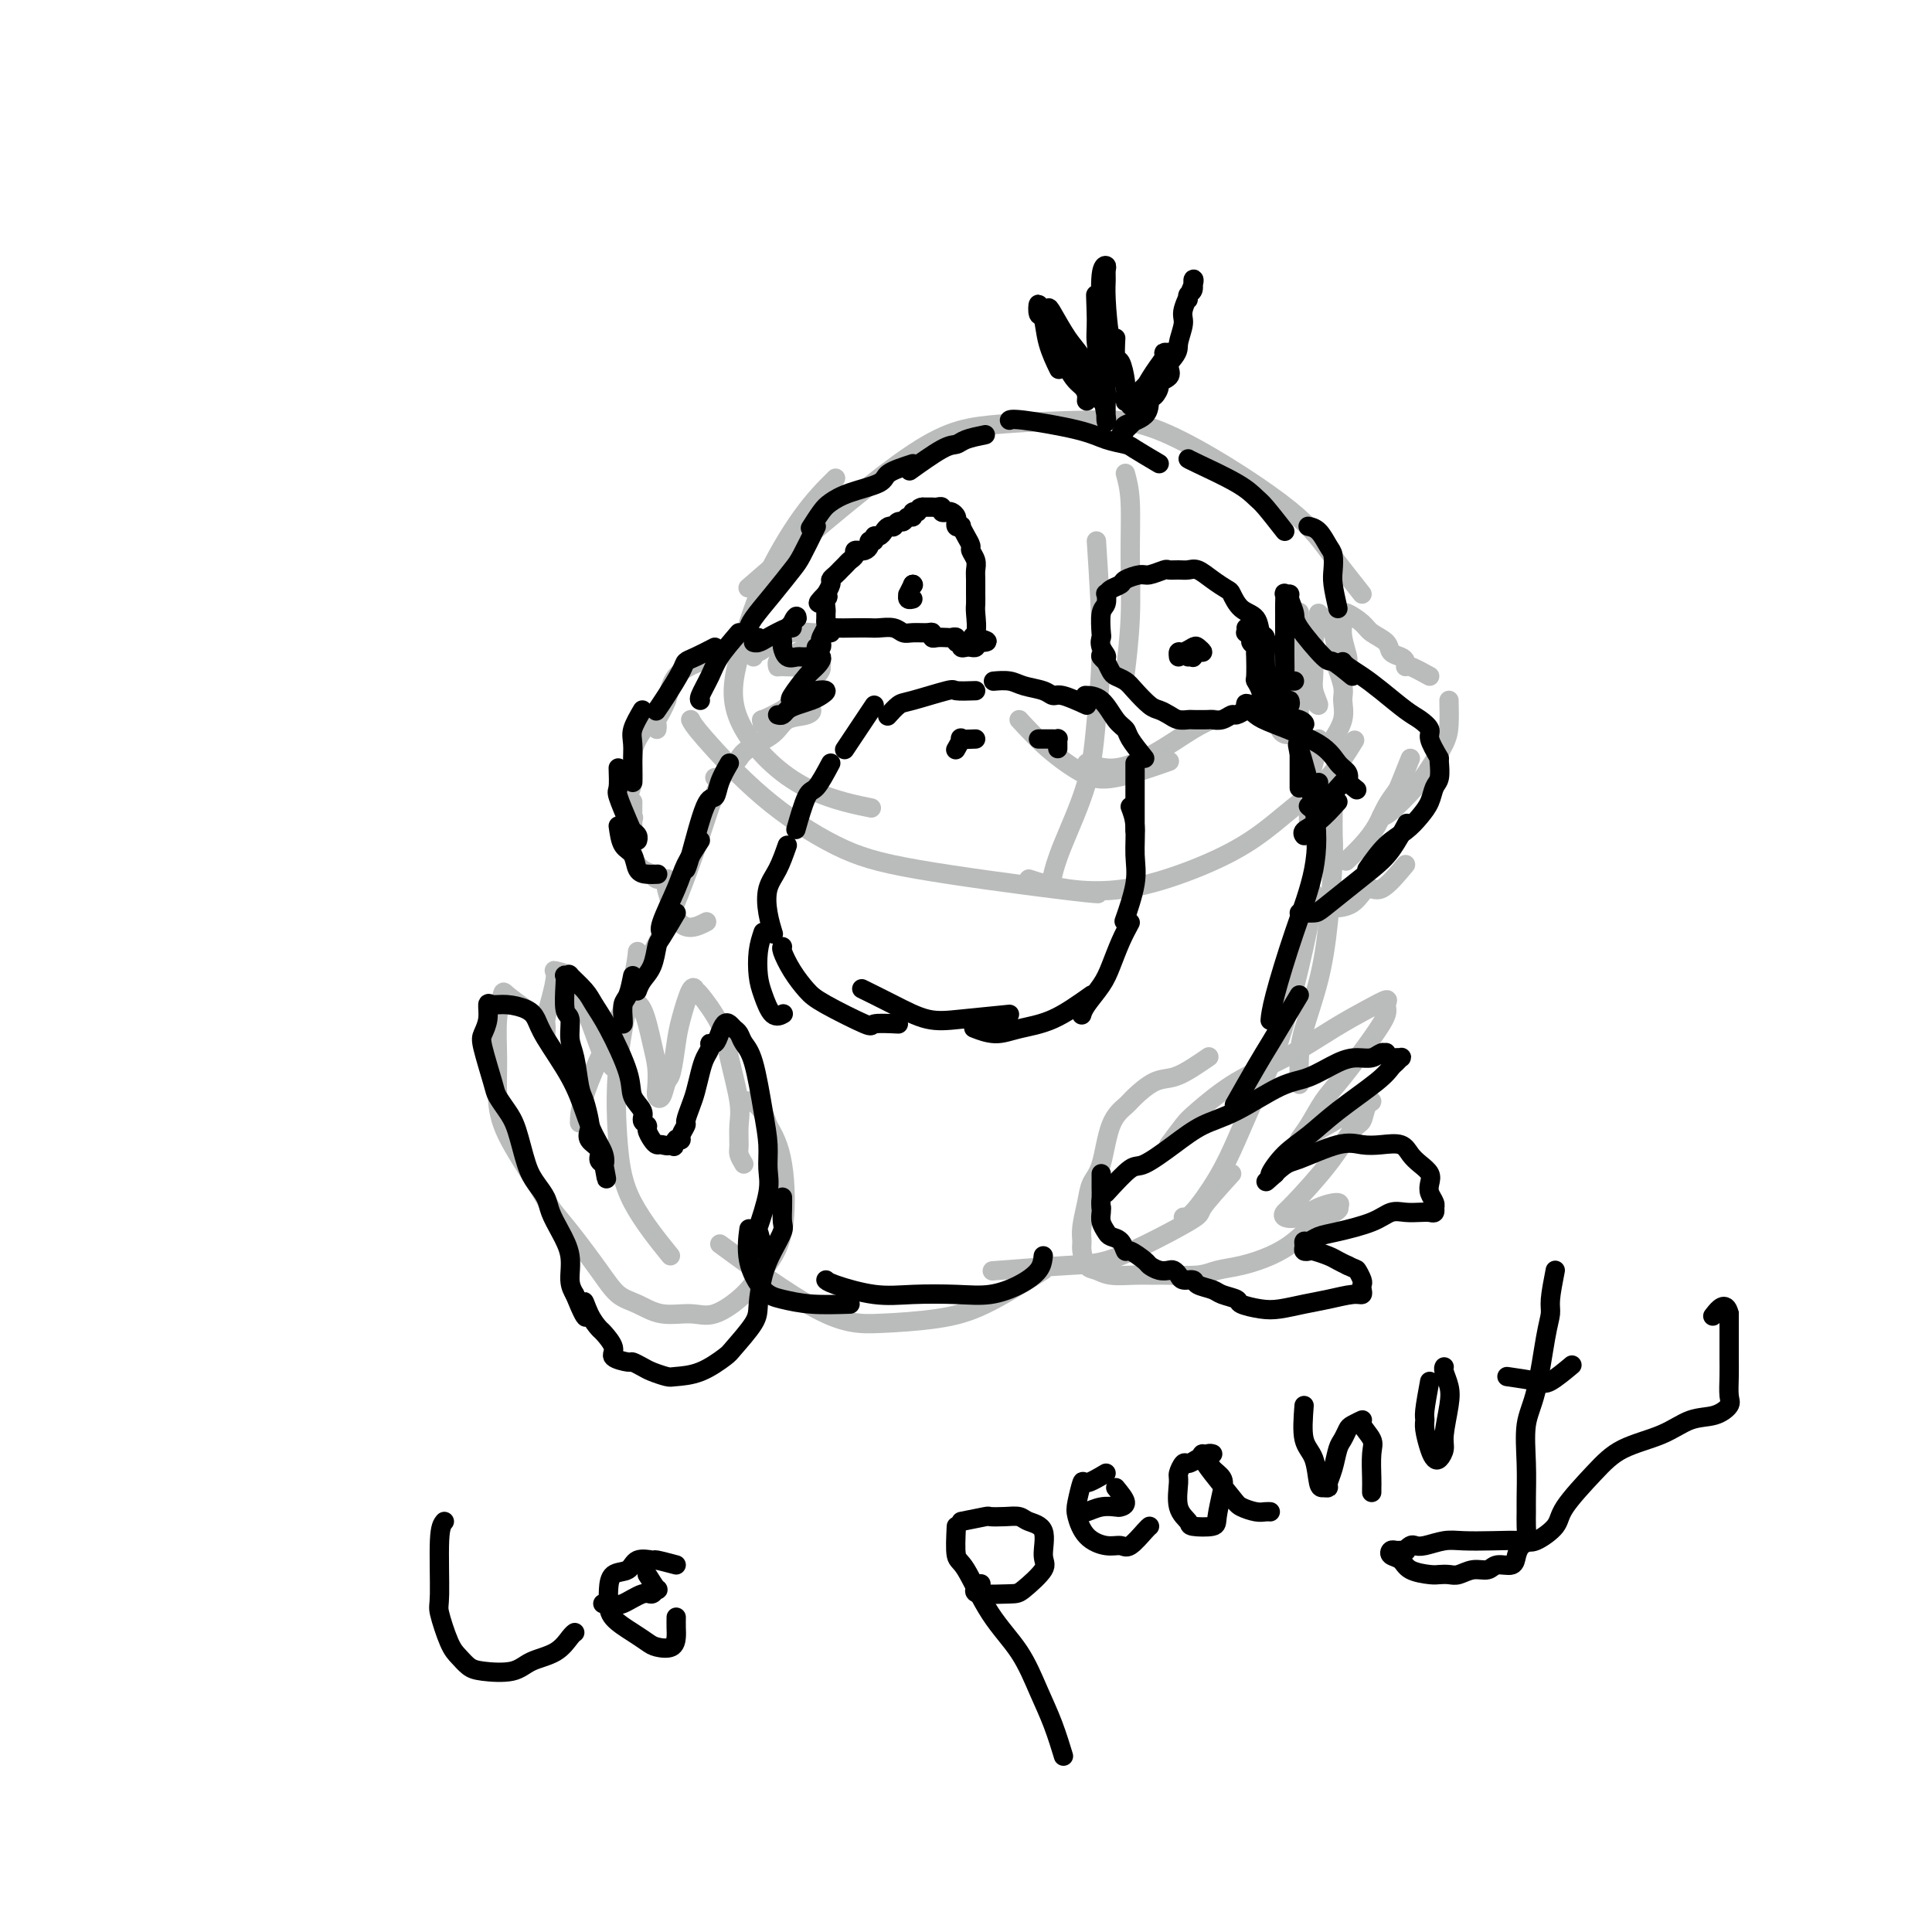 <svg viewBox='0 0 400 400' version='1.1' xmlns='http://www.w3.org/2000/svg' xmlns:xlink='http://www.w3.org/1999/xlink'><g fill='none' stroke='#BABBBB' stroke-width='4' stroke-linecap='round' stroke-linejoin='round'><path d='M282,123c-2.423,-3.071 -4.845,-6.142 -7,-9c-2.155,-2.858 -4.042,-5.505 -10,-10c-5.958,-4.495 -15.986,-10.840 -23,-14c-7.014,-3.160 -11.012,-3.137 -17,-3c-5.988,0.137 -13.966,0.387 -20,1c-6.034,0.613 -10.125,1.588 -19,8c-8.875,6.412 -22.536,18.261 -28,23c-5.464,4.739 -2.732,2.370 0,0'/><path d='M173,99c-2.186,2.171 -4.372,4.341 -7,8c-2.628,3.659 -5.697,8.806 -8,14c-2.303,5.194 -3.841,10.436 -5,15c-1.159,4.564 -1.940,8.450 0,13c1.940,4.550 6.599,9.763 12,13c5.401,3.237 11.543,4.496 14,5c2.457,0.504 1.228,0.252 0,0'/><path d='M143,149c0.282,0.603 0.563,1.205 3,4c2.437,2.795 7.028,7.782 12,12c4.972,4.218 10.324,7.666 15,10c4.676,2.334 8.676,3.553 17,5c8.324,1.447 20.972,3.120 28,4c7.028,0.880 8.437,0.966 9,1c0.563,0.034 0.282,0.017 0,0'/><path d='M213,182c2.366,0.760 4.732,1.520 8,2c3.268,0.480 7.440,0.681 12,0c4.560,-0.681 9.510,-2.243 14,-4c4.490,-1.757 8.521,-3.708 12,-6c3.479,-2.292 6.407,-4.924 9,-7c2.593,-2.076 4.852,-3.598 7,-6c2.148,-2.402 4.185,-5.686 5,-7c0.815,-1.314 0.407,-0.657 0,0'/><path d='M269,148c0.000,-2.917 0.000,-5.833 0,-7c0.000,-1.167 0.000,-0.583 0,-3c0.000,-2.417 0.000,-7.833 0,-10c0.000,-2.167 0.000,-1.083 0,0'/><path d='M276,136c0.861,2.285 1.722,4.571 2,6c0.278,1.429 -0.029,2.002 0,3c0.029,0.998 0.392,2.423 0,4c-0.392,1.577 -1.541,3.308 -2,4c-0.459,0.692 -0.230,0.346 0,0'/><path d='M233,98c0.431,1.596 0.861,3.193 1,6c0.139,2.807 -0.014,6.825 0,11c0.014,4.175 0.196,8.509 0,13c-0.196,4.491 -0.770,9.140 -1,11c-0.230,1.860 -0.115,0.930 0,0'/><path d='M227,112c0.512,7.901 1.023,15.803 1,22c-0.023,6.197 -0.581,10.691 -1,15c-0.419,4.309 -0.700,8.433 -2,13c-1.300,4.567 -3.619,9.576 -5,13c-1.381,3.424 -1.823,5.264 -2,6c-0.177,0.736 -0.088,0.368 0,0'/><path d='M211,149c1.876,2.024 3.751,4.048 6,6c2.249,1.952 4.871,3.833 7,5c2.129,1.167 3.766,1.622 7,1c3.234,-0.622 8.067,-2.321 10,-3c1.933,-0.679 0.967,-0.340 0,0'/><path d='M225,158c1.841,0.627 3.681,1.254 6,1c2.319,-0.254 5.116,-1.388 8,-3c2.884,-1.612 5.853,-3.703 8,-5c2.147,-1.297 3.470,-1.799 4,-2c0.530,-0.201 0.265,-0.100 0,0'/><path d='M151,158c-0.643,1.201 -1.286,2.403 -2,4c-0.714,1.597 -1.498,3.591 -2,5c-0.502,1.409 -0.723,2.235 -2,6c-1.277,3.765 -3.610,10.470 -6,16c-2.390,5.530 -4.836,9.884 -8,16c-3.164,6.116 -7.044,13.993 -9,19c-1.956,5.007 -1.987,7.145 -2,8c-0.013,0.855 -0.006,0.428 0,0'/><path d='M132,197c-0.092,1.050 -0.185,2.101 -1,6c-0.815,3.899 -2.354,10.647 -3,17c-0.646,6.353 -0.400,12.311 0,17c0.400,4.689 0.954,8.109 3,12c2.046,3.891 5.585,8.255 7,10c1.415,1.745 0.708,0.873 0,0'/><path d='M276,168c-0.020,1.863 -0.040,3.726 0,5c0.040,1.274 0.140,1.959 0,5c-0.140,3.041 -0.521,8.437 -1,13c-0.479,4.563 -1.057,8.292 -2,12c-0.943,3.708 -2.253,7.396 -3,10c-0.747,2.604 -0.932,4.124 -1,6c-0.068,1.876 -0.019,4.107 0,5c0.019,0.893 0.010,0.446 0,0'/><path d='M272,185c-0.404,2.802 -0.809,5.604 -2,11c-1.191,5.396 -3.169,13.387 -5,19c-1.831,5.613 -3.513,8.849 -5,12c-1.487,3.151 -2.777,6.217 -4,9c-1.223,2.783 -2.379,5.282 -4,8c-1.621,2.718 -3.706,5.655 -5,7c-1.294,1.345 -1.798,1.099 -2,1c-0.202,-0.099 -0.101,-0.049 0,0'/><path d='M255,243c-2.562,2.817 -5.123,5.634 -6,7c-0.877,1.366 -0.069,1.280 -3,3c-2.931,1.720 -9.600,5.244 -14,7c-4.400,1.756 -6.531,1.742 -11,2c-4.469,0.258 -11.277,0.788 -14,1c-2.723,0.212 -1.362,0.106 0,0'/><path d='M216,263c-4.236,2.648 -8.473,5.296 -12,7c-3.527,1.704 -6.346,2.465 -10,3c-3.654,0.535 -8.144,0.844 -12,1c-3.856,0.156 -7.076,0.157 -13,-3c-5.924,-3.157 -14.550,-9.474 -18,-12c-3.450,-2.526 -1.725,-1.263 0,0'/><path d='M154,241c-0.426,-0.716 -0.853,-1.432 -1,-2c-0.147,-0.568 -0.015,-0.988 0,-2c0.015,-1.012 -0.087,-2.615 0,-4c0.087,-1.385 0.364,-2.552 0,-5c-0.364,-2.448 -1.367,-6.178 -2,-9c-0.633,-2.822 -0.894,-4.737 -2,-7c-1.106,-2.263 -3.056,-4.874 -4,-6c-0.944,-1.126 -0.883,-0.767 -1,-1c-0.117,-0.233 -0.413,-1.056 -1,0c-0.587,1.056 -1.467,3.993 -2,6c-0.533,2.007 -0.721,3.085 -1,5c-0.279,1.915 -0.649,4.666 -1,6c-0.351,1.334 -0.682,1.249 -1,2c-0.318,0.751 -0.623,2.336 -1,3c-0.377,0.664 -0.824,0.406 -1,0c-0.176,-0.406 -0.079,-0.959 0,-2c0.079,-1.041 0.142,-2.571 0,-4c-0.142,-1.429 -0.488,-2.756 -1,-5c-0.512,-2.244 -1.188,-5.404 -2,-7c-0.812,-1.596 -1.759,-1.628 -2,-2c-0.241,-0.372 0.223,-1.086 0,-1c-0.223,0.086 -1.135,0.971 -2,3c-0.865,2.029 -1.683,5.202 -2,7c-0.317,1.798 -0.133,2.221 0,3c0.133,0.779 0.215,1.913 0,2c-0.215,0.087 -0.728,-0.874 -1,-1c-0.272,-0.126 -0.304,0.581 -1,-1c-0.696,-1.581 -2.056,-5.452 -3,-8c-0.944,-2.548 -1.472,-3.774 -2,-5'/><path d='M120,206c-1.351,-2.858 -1.227,-3.502 -2,-4c-0.773,-0.498 -2.442,-0.849 -3,-1c-0.558,-0.151 -0.006,-0.101 0,1c0.006,1.101 -0.534,3.255 -1,5c-0.466,1.745 -0.859,3.082 -1,4c-0.141,0.918 -0.031,1.418 0,2c0.031,0.582 -0.016,1.245 0,1c0.016,-0.245 0.096,-1.400 0,-2c-0.096,-0.600 -0.369,-0.646 -1,-1c-0.631,-0.354 -1.619,-1.017 -3,-2c-1.381,-0.983 -3.155,-2.285 -4,-3c-0.845,-0.715 -0.760,-0.843 -1,0c-0.240,0.843 -0.804,2.658 -1,5c-0.196,2.342 -0.023,5.210 0,8c0.023,2.790 -0.103,5.502 0,8c0.103,2.498 0.436,4.782 2,8c1.564,3.218 4.361,7.370 6,10c1.639,2.630 2.121,3.740 3,5c0.879,1.260 2.154,2.671 4,5c1.846,2.329 4.261,5.576 6,8c1.739,2.424 2.801,4.026 4,5c1.199,0.974 2.533,1.322 4,2c1.467,0.678 3.066,1.688 5,2c1.934,0.312 4.203,-0.074 6,0c1.797,0.074 3.121,0.608 5,0c1.879,-0.608 4.313,-2.359 6,-4c1.687,-1.641 2.627,-3.172 4,-5c1.373,-1.828 3.177,-3.954 4,-8c0.823,-4.046 0.664,-10.013 0,-14c-0.664,-3.987 -1.832,-5.993 -3,-8'/><path d='M159,233c-1.356,-4.533 -3.244,-4.867 -4,-5c-0.756,-0.133 -0.378,-0.067 0,0'/><path d='M242,237c1.108,-1.503 2.216,-3.007 3,-4c0.784,-0.993 1.244,-1.477 3,-3c1.756,-1.523 4.808,-4.087 8,-6c3.192,-1.913 6.526,-3.175 10,-5c3.474,-1.825 7.090,-4.211 10,-6c2.910,-1.789 5.113,-2.979 7,-4c1.887,-1.021 3.457,-1.873 4,-2c0.543,-0.127 0.060,0.470 0,1c-0.060,0.530 0.304,0.991 0,2c-0.304,1.009 -1.277,2.565 -3,5c-1.723,2.435 -4.197,5.750 -6,8c-1.803,2.250 -2.935,3.435 -4,5c-1.065,1.565 -2.064,3.511 -3,5c-0.936,1.489 -1.811,2.521 -2,3c-0.189,0.479 0.308,0.405 1,0c0.692,-0.405 1.580,-1.141 3,-2c1.420,-0.859 3.373,-1.841 5,-3c1.627,-1.159 2.929,-2.494 4,-3c1.071,-0.506 1.910,-0.183 2,0c0.090,0.183 -0.571,0.228 -1,1c-0.429,0.772 -0.626,2.273 -1,3c-0.374,0.727 -0.926,0.682 -2,2c-1.074,1.318 -2.672,4.001 -5,7c-2.328,2.999 -5.387,6.314 -7,8c-1.613,1.686 -1.780,1.743 -2,2c-0.220,0.257 -0.493,0.714 0,1c0.493,0.286 1.754,0.403 3,0c1.246,-0.403 2.478,-1.324 4,-2c1.522,-0.676 3.333,-1.105 4,-1c0.667,0.105 0.191,0.744 0,1c-0.191,0.256 -0.095,0.128 0,0'/><path d='M277,250c1.039,0.323 -1.864,1.630 -4,3c-2.136,1.370 -3.507,2.802 -5,4c-1.493,1.198 -3.110,2.163 -5,3c-1.890,0.837 -4.052,1.545 -6,2c-1.948,0.455 -3.681,0.658 -5,1c-1.319,0.342 -2.222,0.825 -4,1c-1.778,0.175 -4.430,0.044 -6,0c-1.570,-0.044 -2.059,0.001 -3,0c-0.941,-0.001 -2.333,-0.049 -4,0c-1.667,0.049 -3.609,0.193 -5,0c-1.391,-0.193 -2.230,-0.724 -3,-1c-0.770,-0.276 -1.471,-0.296 -2,-1c-0.529,-0.704 -0.886,-2.093 -1,-3c-0.114,-0.907 0.014,-1.333 0,-2c-0.014,-0.667 -0.171,-1.574 0,-3c0.171,-1.426 0.669,-3.369 1,-5c0.331,-1.631 0.496,-2.949 1,-4c0.504,-1.051 1.348,-1.833 2,-4c0.652,-2.167 1.111,-5.718 2,-8c0.889,-2.282 2.208,-3.297 3,-4c0.792,-0.703 1.057,-1.096 2,-2c0.943,-0.904 2.565,-2.320 4,-3c1.435,-0.680 2.684,-0.626 4,-1c1.316,-0.374 2.701,-1.178 4,-2c1.299,-0.822 2.514,-1.664 3,-2c0.486,-0.336 0.243,-0.168 0,0'/><path d='M156,136c-0.048,-0.467 -0.096,-0.934 0,-1c0.096,-0.066 0.334,0.270 1,0c0.666,-0.270 1.758,-1.145 3,-2c1.242,-0.855 2.632,-1.691 4,-2c1.368,-0.309 2.713,-0.091 4,0c1.287,0.091 2.516,0.057 3,0c0.484,-0.057 0.222,-0.135 0,0c-0.222,0.135 -0.403,0.484 -1,1c-0.597,0.516 -1.610,1.200 -3,2c-1.390,0.800 -3.158,1.717 -4,2c-0.842,0.283 -0.758,-0.067 -1,0c-0.242,0.067 -0.808,0.550 -1,1c-0.192,0.450 -0.009,0.866 0,1c0.009,0.134 -0.156,-0.014 1,0c1.156,0.014 3.631,0.189 5,0c1.369,-0.189 1.631,-0.741 2,-1c0.369,-0.259 0.845,-0.225 1,0c0.155,0.225 -0.012,0.643 0,1c0.012,0.357 0.204,0.655 -1,2c-1.204,1.345 -3.803,3.738 -5,5c-1.197,1.262 -0.991,1.393 -2,2c-1.009,0.607 -3.232,1.691 -4,2c-0.768,0.309 -0.080,-0.156 0,0c0.080,0.156 -0.447,0.931 0,1c0.447,0.069 1.868,-0.570 3,-1c1.132,-0.430 1.973,-0.651 3,-1c1.027,-0.349 2.238,-0.825 3,-1c0.762,-0.175 1.075,-0.050 1,0c-0.075,0.050 -0.537,0.025 -1,0'/><path d='M167,147c1.606,-0.106 1.121,0.630 0,1c-1.121,0.370 -2.877,0.374 -4,1c-1.123,0.626 -1.614,1.873 -3,3c-1.386,1.127 -3.668,2.134 -5,3c-1.332,0.866 -1.715,1.591 -2,2c-0.285,0.409 -0.472,0.502 -1,1c-0.528,0.498 -1.396,1.401 -2,2c-0.604,0.599 -0.946,0.892 -1,1c-0.054,0.108 0.178,0.029 0,0c-0.178,-0.029 -0.765,-0.008 -1,0c-0.235,0.008 -0.117,0.004 0,0'/><path d='M153,133c-1.631,0.747 -3.262,1.493 -4,2c-0.738,0.507 -0.584,0.773 -1,1c-0.416,0.227 -1.404,0.414 -3,1c-1.596,0.586 -3.801,1.572 -5,3c-1.199,1.428 -1.393,3.297 -2,5c-0.607,1.703 -1.627,3.240 -2,4c-0.373,0.760 -0.101,0.743 0,1c0.101,0.257 0.029,0.788 0,1c-0.029,0.212 -0.014,0.106 0,0'/><path d='M138,145c-2.412,2.910 -4.825,5.821 -6,8c-1.175,2.179 -1.113,3.628 -1,5c0.113,1.372 0.278,2.667 0,4c-0.278,1.333 -0.998,2.705 -1,4c-0.002,1.295 0.714,2.513 1,3c0.286,0.487 0.143,0.244 0,0'/><path d='M131,166c-0.012,1.985 -0.024,3.971 0,5c0.024,1.029 0.085,1.103 0,2c-0.085,0.897 -0.317,2.619 0,4c0.317,1.381 1.182,2.423 2,3c0.818,0.577 1.591,0.691 2,1c0.409,0.309 0.456,0.814 1,1c0.544,0.186 1.584,0.053 2,0c0.416,-0.053 0.208,-0.027 0,0'/><path d='M138,184c0.595,2.280 1.190,4.560 2,6c0.810,1.440 1.833,2.042 3,2c1.167,-0.042 2.476,-0.726 3,-1c0.524,-0.274 0.262,-0.137 0,0'/><path d='M296,140c-1.573,-0.869 -3.147,-1.738 -4,-2c-0.853,-0.262 -0.986,0.081 -1,0c-0.014,-0.081 0.091,-0.588 0,-1c-0.091,-0.412 -0.379,-0.729 -1,-1c-0.621,-0.271 -1.574,-0.497 -2,-1c-0.426,-0.503 -0.324,-1.284 -1,-2c-0.676,-0.716 -2.128,-1.368 -3,-2c-0.872,-0.632 -1.162,-1.243 -2,-2c-0.838,-0.757 -2.224,-1.662 -3,-2c-0.776,-0.338 -0.941,-0.111 -1,0c-0.059,0.111 -0.012,0.107 0,0c0.012,-0.107 -0.011,-0.318 0,0c0.011,0.318 0.057,1.163 0,2c-0.057,0.837 -0.219,1.666 0,3c0.219,1.334 0.817,3.172 1,4c0.183,0.828 -0.048,0.646 0,1c0.048,0.354 0.377,1.244 0,1c-0.377,-0.244 -1.459,-1.620 -2,-3c-0.541,-1.380 -0.541,-2.762 -1,-4c-0.459,-1.238 -1.376,-2.330 -2,-3c-0.624,-0.670 -0.953,-0.918 -1,-1c-0.047,-0.082 0.189,0.001 0,1c-0.189,0.999 -0.802,2.914 -1,5c-0.198,2.086 0.019,4.343 0,6c-0.019,1.657 -0.274,2.715 0,4c0.274,1.285 1.078,2.796 1,3c-0.078,0.204 -1.039,-0.898 -2,-2'/><path d='M271,144c-0.719,-1.581 -1.516,-4.533 -2,-6c-0.484,-1.467 -0.655,-1.450 -1,-2c-0.345,-0.550 -0.863,-1.669 -1,-2c-0.137,-0.331 0.106,0.124 0,1c-0.106,0.876 -0.562,2.172 -1,4c-0.438,1.828 -0.860,4.189 -1,6c-0.140,1.811 0.001,3.074 0,4c-0.001,0.926 -0.145,1.516 0,2c0.145,0.484 0.577,0.861 1,1c0.423,0.139 0.835,0.040 1,0c0.165,-0.040 0.082,-0.020 0,0'/><path d='M300,145c0.037,1.790 0.074,3.580 0,5c-0.074,1.420 -0.258,2.472 -1,4c-0.742,1.528 -2.041,3.534 -3,5c-0.959,1.466 -1.577,2.393 -3,4c-1.423,1.607 -3.652,3.894 -5,5c-1.348,1.106 -1.814,1.030 -2,1c-0.186,-0.030 -0.093,-0.015 0,0'/><path d='M292,157c-0.781,1.952 -1.563,3.905 -2,5c-0.437,1.095 -0.531,1.334 -1,2c-0.469,0.666 -1.314,1.759 -2,3c-0.686,1.241 -1.215,2.632 -2,4c-0.785,1.368 -1.827,2.715 -3,4c-1.173,1.285 -2.478,2.510 -3,3c-0.522,0.490 -0.261,0.245 0,0'/><path d='M291,179c-1.834,2.196 -3.668,4.392 -5,5c-1.332,0.608 -2.161,-0.373 -3,0c-0.839,0.373 -1.689,2.100 -3,3c-1.311,0.900 -3.084,0.973 -4,1c-0.916,0.027 -0.976,0.008 -1,0c-0.024,-0.008 -0.012,-0.004 0,0'/><path d='M273,153c-0.307,1.786 -0.615,3.572 -1,5c-0.385,1.428 -0.849,2.499 -1,4c-0.151,1.501 0.011,3.433 0,5c-0.011,1.567 -0.195,2.768 0,4c0.195,1.232 0.770,2.495 1,3c0.230,0.505 0.115,0.253 0,0'/><path d='M234,87c0.113,0.000 0.226,0.000 0,0c-0.226,0.000 -0.793,0.000 -1,0c-0.207,0.000 -0.056,0.000 0,0c0.056,0.000 0.016,0.000 0,0c-0.016,0.000 -0.008,0.000 0,0'/></g>
<g fill='none' stroke='#000000' stroke-width='4' stroke-linecap='round' stroke-linejoin='round'><path d='M258,130c0.033,0.446 0.065,0.893 0,1c-0.065,0.107 -0.228,-0.125 0,0c0.228,0.125 0.846,0.608 1,1c0.154,0.392 -0.155,0.694 0,1c0.155,0.306 0.772,0.616 1,1c0.228,0.384 0.065,0.841 0,1c-0.065,0.159 -0.031,0.021 0,1c0.031,0.979 0.059,3.074 0,4c-0.059,0.926 -0.203,0.682 0,1c0.203,0.318 0.755,1.200 1,2c0.245,0.800 0.183,1.520 0,2c-0.183,0.480 -0.485,0.721 -1,1c-0.515,0.279 -1.241,0.597 -2,1c-0.759,0.403 -1.549,0.893 -2,1c-0.451,0.107 -0.562,-0.167 -1,0c-0.438,0.167 -1.202,0.777 -2,1c-0.798,0.223 -1.631,0.061 -2,0c-0.369,-0.061 -0.273,-0.019 -1,0c-0.727,0.019 -2.278,0.016 -3,0c-0.722,-0.016 -0.615,-0.044 -1,0c-0.385,0.044 -1.262,0.160 -2,0c-0.738,-0.160 -1.338,-0.596 -2,-1c-0.662,-0.404 -1.385,-0.777 -2,-1c-0.615,-0.223 -1.120,-0.297 -2,-1c-0.880,-0.703 -2.134,-2.037 -3,-3c-0.866,-0.963 -1.346,-1.557 -2,-2c-0.654,-0.443 -1.484,-0.735 -2,-1c-0.516,-0.265 -0.719,-0.504 -1,-1c-0.281,-0.496 -0.641,-1.248 -1,-2'/><path d='M229,137c-2.260,-1.994 -0.410,-0.979 0,-1c0.410,-0.021 -0.618,-1.079 -1,-2c-0.382,-0.921 -0.116,-1.705 0,-2c0.116,-0.295 0.083,-0.103 0,-1c-0.083,-0.897 -0.217,-2.884 0,-4c0.217,-1.116 0.783,-1.360 1,-2c0.217,-0.640 0.084,-1.677 0,-2c-0.084,-0.323 -0.117,0.067 0,0c0.117,-0.067 0.386,-0.591 1,-1c0.614,-0.409 1.573,-0.702 2,-1c0.427,-0.298 0.323,-0.602 1,-1c0.677,-0.398 2.135,-0.891 3,-1c0.865,-0.109 1.138,0.167 2,0c0.862,-0.167 2.313,-0.778 3,-1c0.687,-0.222 0.609,-0.054 1,0c0.391,0.054 1.250,-0.006 2,0c0.750,0.006 1.391,0.080 2,0c0.609,-0.080 1.187,-0.313 2,0c0.813,0.313 1.860,1.170 3,2c1.140,0.830 2.371,1.631 3,2c0.629,0.369 0.656,0.307 1,1c0.344,0.693 1.006,2.142 2,3c0.994,0.858 2.319,1.125 3,2c0.681,0.875 0.718,2.357 1,3c0.282,0.643 0.807,0.446 1,1c0.193,0.554 0.052,1.860 0,3c-0.052,1.140 -0.014,2.115 0,3c0.014,0.885 0.004,1.682 0,2c-0.004,0.318 -0.002,0.159 0,0'/><path d='M172,131c-0.532,0.113 -1.065,0.226 -1,0c0.065,-0.226 0.726,-0.792 1,-1c0.274,-0.208 0.160,-0.057 1,0c0.840,0.057 2.634,0.019 4,0c1.366,-0.019 2.304,-0.019 3,0c0.696,0.019 1.149,0.058 2,0c0.851,-0.058 2.099,-0.213 3,0c0.901,0.213 1.456,0.793 2,1c0.544,0.207 1.076,0.041 2,0c0.924,-0.041 2.240,0.041 3,0c0.760,-0.041 0.963,-0.207 1,0c0.037,0.207 -0.091,0.786 0,1c0.091,0.214 0.402,0.061 1,0c0.598,-0.061 1.485,-0.032 2,0c0.515,0.032 0.659,0.065 1,0c0.341,-0.065 0.879,-0.228 1,0c0.121,0.228 -0.175,0.845 0,1c0.175,0.155 0.821,-0.154 1,0c0.179,0.154 -0.110,0.771 0,1c0.110,0.229 0.617,0.072 1,0c0.383,-0.072 0.642,-0.058 1,0c0.358,0.058 0.817,0.159 1,0c0.183,-0.159 0.092,-0.580 0,-1'/><path d='M202,133c4.641,0.086 1.244,-0.700 0,-1c-1.244,-0.300 -0.333,-0.114 0,-1c0.333,-0.886 0.089,-2.842 0,-4c-0.089,-1.158 -0.023,-1.517 0,-2c0.023,-0.483 0.002,-1.089 0,-2c-0.002,-0.911 0.014,-2.127 0,-3c-0.014,-0.873 -0.059,-1.402 0,-2c0.059,-0.598 0.222,-1.264 0,-2c-0.222,-0.736 -0.829,-1.542 -1,-2c-0.171,-0.458 0.094,-0.566 0,-1c-0.094,-0.434 -0.547,-1.192 -1,-2c-0.453,-0.808 -0.906,-1.666 -1,-2c-0.094,-0.334 0.172,-0.145 0,0c-0.172,0.145 -0.781,0.245 -1,0c-0.219,-0.245 -0.047,-0.837 0,-1c0.047,-0.163 -0.030,0.101 0,0c0.030,-0.101 0.166,-0.567 0,-1c-0.166,-0.433 -0.636,-0.834 -1,-1c-0.364,-0.166 -0.623,-0.097 -1,0c-0.377,0.097 -0.871,0.222 -1,0c-0.129,-0.222 0.106,-0.792 0,-1c-0.106,-0.208 -0.553,-0.056 -1,0c-0.447,0.056 -0.893,0.015 -1,0c-0.107,-0.015 0.125,-0.004 0,0c-0.125,0.004 -0.607,0.001 -1,0c-0.393,-0.001 -0.696,-0.001 -1,0'/><path d='M191,105c-1.091,0.089 -0.817,0.813 -1,1c-0.183,0.187 -0.822,-0.161 -1,0c-0.178,0.161 0.106,0.832 0,1c-0.106,0.168 -0.603,-0.165 -1,0c-0.397,0.165 -0.694,0.829 -1,1c-0.306,0.171 -0.621,-0.151 -1,0c-0.379,0.151 -0.823,0.775 -1,1c-0.177,0.225 -0.089,0.050 0,0c0.089,-0.050 0.177,0.024 0,0c-0.177,-0.024 -0.621,-0.146 -1,0c-0.379,0.146 -0.694,0.560 -1,1c-0.306,0.440 -0.603,0.905 -1,1c-0.397,0.095 -0.894,-0.181 -1,0c-0.106,0.181 0.178,0.819 0,1c-0.178,0.181 -0.817,-0.095 -1,0c-0.183,0.095 0.091,0.561 0,1c-0.091,0.439 -0.545,0.853 -1,1c-0.455,0.147 -0.910,0.028 -1,0c-0.090,-0.028 0.183,0.034 0,0c-0.183,-0.034 -0.824,-0.163 -1,0c-0.176,0.163 0.111,0.617 0,1c-0.111,0.383 -0.621,0.694 -1,1c-0.379,0.306 -0.627,0.607 -1,1c-0.373,0.393 -0.869,0.878 -1,1c-0.131,0.122 0.105,-0.117 0,0c-0.105,0.117 -0.550,0.592 -1,1c-0.450,0.408 -0.904,0.748 -1,1c-0.096,0.252 0.166,0.414 0,1c-0.166,0.586 -0.762,1.596 -1,2c-0.238,0.404 -0.119,0.202 0,0'/><path d='M171,123c-3.094,3.040 -0.829,1.641 0,1c0.829,-0.641 0.222,-0.522 0,0c-0.222,0.522 -0.058,1.448 0,2c0.058,0.552 0.012,0.729 0,1c-0.012,0.271 0.011,0.636 0,1c-0.011,0.364 -0.054,0.728 0,1c0.054,0.272 0.207,0.451 0,1c-0.207,0.549 -0.774,1.468 -1,2c-0.226,0.532 -0.112,0.679 0,1c0.112,0.321 0.223,0.817 0,1c-0.223,0.183 -0.778,0.052 -1,0c-0.222,-0.052 -0.111,-0.026 0,0'/><path d='M189,121c0.000,0.000 0.000,0.000 0,0c0.000,0.000 0.000,0.000 0,0'/><path d='M189,121c0.000,0.000 0.100,0.100 0.1,0.1'/><path d='M189,121c-0.431,0.876 -0.861,1.751 -1,2c-0.139,0.249 0.014,-0.129 0,0c-0.014,0.129 -0.196,0.766 0,1c0.196,0.234 0.770,0.067 1,0c0.230,-0.067 0.115,-0.033 0,0'/><path d='M246,136c0.443,-0.032 0.886,-0.065 1,0c0.114,0.065 -0.101,0.226 0,0c0.101,-0.226 0.518,-0.841 1,-1c0.482,-0.159 1.029,0.139 1,0c-0.029,-0.139 -0.635,-0.713 -1,-1c-0.365,-0.287 -0.490,-0.287 -1,0c-0.510,0.287 -1.405,0.860 -2,1c-0.595,0.140 -0.891,-0.155 -1,0c-0.109,0.155 -0.031,0.758 0,1c0.031,0.242 0.016,0.121 0,0'/><path d='M277,126c-0.418,-1.854 -0.835,-3.708 -1,-5c-0.165,-1.292 -0.076,-2.020 0,-3c0.076,-0.980 0.139,-2.210 0,-3c-0.139,-0.790 -0.481,-1.140 -1,-2c-0.519,-0.860 -1.217,-2.232 -2,-3c-0.783,-0.768 -1.652,-0.934 -2,-1c-0.348,-0.066 -0.174,-0.033 0,0'/><path d='M266,110c-1.525,-1.947 -3.050,-3.895 -4,-5c-0.950,-1.105 -1.326,-1.368 -2,-2c-0.674,-0.632 -1.644,-1.633 -4,-3c-2.356,-1.367 -6.096,-3.099 -8,-4c-1.904,-0.901 -1.973,-0.972 -2,-1c-0.027,-0.028 -0.014,-0.014 0,0'/><path d='M240,96c-1.982,-1.173 -3.963,-2.346 -5,-3c-1.037,-0.654 -1.129,-0.788 -2,-1c-0.871,-0.212 -2.521,-0.502 -4,-1c-1.479,-0.498 -2.788,-1.206 -6,-2c-3.212,-0.794 -8.326,-1.675 -11,-2c-2.674,-0.325 -2.907,-0.093 -3,0c-0.093,0.093 -0.047,0.046 0,0'/><path d='M204,90c-1.507,0.308 -3.014,0.616 -4,1c-0.986,0.384 -1.450,0.845 -2,1c-0.550,0.155 -1.187,0.003 -3,1c-1.813,0.997 -4.804,3.142 -6,4c-1.196,0.858 -0.598,0.429 0,0'/><path d='M189,96c-2.040,0.666 -4.079,1.332 -5,2c-0.921,0.668 -0.723,1.339 -2,2c-1.277,0.661 -4.027,1.312 -6,2c-1.973,0.688 -3.168,1.411 -4,2c-0.832,0.589 -1.301,1.043 -2,2c-0.699,0.957 -1.628,2.416 -2,3c-0.372,0.584 -0.186,0.292 0,0'/><path d='M169,109c-1.132,2.312 -2.265,4.623 -3,6c-0.735,1.377 -1.073,1.819 -2,3c-0.927,1.181 -2.444,3.100 -4,5c-1.556,1.900 -3.150,3.781 -4,5c-0.850,1.219 -0.957,1.777 -1,2c-0.043,0.223 -0.021,0.112 0,0'/><path d='M234,88c0.660,-0.659 1.320,-1.318 1,-1c-0.320,0.318 -1.620,1.613 -2,2c-0.380,0.387 0.161,-0.136 0,0c-0.161,0.136 -1.025,0.929 -1,1c0.025,0.071 0.937,-0.582 1,-1c0.063,-0.418 -0.725,-0.602 0,-1c0.725,-0.398 2.962,-1.010 4,-2c1.038,-0.990 0.877,-2.356 1,-3c0.123,-0.644 0.530,-0.564 1,-1c0.470,-0.436 1.005,-1.388 1,-2c-0.005,-0.612 -0.548,-0.886 -1,-1c-0.452,-0.114 -0.813,-0.070 -1,0c-0.187,0.070 -0.202,0.165 -1,1c-0.798,0.835 -2.381,2.410 -3,3c-0.619,0.590 -0.274,0.194 0,0c0.274,-0.194 0.476,-0.187 1,0c0.524,0.187 1.370,0.555 2,0c0.630,-0.555 1.044,-2.033 2,-3c0.956,-0.967 2.453,-1.422 3,-2c0.547,-0.578 0.142,-1.280 0,-2c-0.142,-0.720 -0.023,-1.459 0,-2c0.023,-0.541 -0.052,-0.884 0,-1c0.052,-0.116 0.229,-0.006 0,0c-0.229,0.006 -0.866,-0.091 -1,0c-0.134,0.091 0.233,0.371 0,1c-0.233,0.629 -1.067,1.608 -2,3c-0.933,1.392 -1.967,3.196 -3,5'/><path d='M236,82c-1.408,1.758 -1.928,2.153 -2,2c-0.072,-0.153 0.305,-0.854 1,-1c0.695,-0.146 1.707,0.263 2,0c0.293,-0.263 -0.134,-1.198 1,-3c1.134,-1.802 3.828,-4.472 5,-6c1.172,-1.528 0.821,-1.914 1,-3c0.179,-1.086 0.886,-2.873 1,-4c0.114,-1.127 -0.366,-1.595 0,-3c0.366,-1.405 1.576,-3.746 2,-5c0.424,-1.254 0.061,-1.422 0,-1c-0.061,0.422 0.179,1.433 0,2c-0.179,0.567 -0.779,0.691 -1,1c-0.221,0.309 -0.063,0.803 0,1c0.063,0.197 0.032,0.099 0,0'/><path d='M231,70c-0.083,1.678 -0.166,3.356 0,4c0.166,0.644 0.581,0.254 1,1c0.419,0.746 0.842,2.627 1,4c0.158,1.373 0.050,2.238 0,3c-0.050,0.762 -0.042,1.421 0,1c0.042,-0.421 0.116,-1.922 0,-3c-0.116,-1.078 -0.424,-1.731 -1,-3c-0.576,-1.269 -1.421,-3.153 -2,-6c-0.579,-2.847 -0.891,-6.657 -1,-9c-0.109,-2.343 -0.015,-3.217 0,-4c0.015,-0.783 -0.048,-1.474 0,-2c0.048,-0.526 0.208,-0.888 0,-1c-0.208,-0.112 -0.784,0.026 -1,2c-0.216,1.974 -0.072,5.786 0,9c0.072,3.214 0.072,5.831 0,8c-0.072,2.169 -0.216,3.890 0,6c0.216,2.110 0.791,4.608 1,6c0.209,1.392 0.053,1.679 0,1c-0.053,-0.679 -0.004,-2.325 0,-4c0.004,-1.675 -0.037,-3.378 0,-5c0.037,-1.622 0.154,-3.164 0,-5c-0.154,-1.836 -0.577,-3.966 -1,-6c-0.423,-2.034 -0.845,-3.971 -1,-5c-0.155,-1.029 -0.044,-1.151 0,-1c0.044,0.151 0.022,0.576 0,1'/><path d='M227,62c-0.293,-3.013 -0.027,1.455 0,4c0.027,2.545 -0.185,3.167 0,5c0.185,1.833 0.768,4.876 1,7c0.232,2.124 0.115,3.329 0,4c-0.115,0.671 -0.227,0.809 0,1c0.227,0.191 0.792,0.436 1,0c0.208,-0.436 0.059,-1.553 0,-2c-0.059,-0.447 -0.030,-0.223 0,0'/><path d='M229,82c-1.857,-3.067 -3.713,-6.134 -5,-8c-1.287,-1.866 -2.004,-2.533 -3,-4c-0.996,-1.467 -2.273,-3.736 -3,-5c-0.727,-1.264 -0.906,-1.524 -1,-1c-0.094,0.524 -0.102,1.831 0,2c0.102,0.169 0.314,-0.801 1,1c0.686,1.801 1.847,6.373 3,9c1.153,2.627 2.300,3.311 3,4c0.700,0.689 0.953,1.385 1,2c0.047,0.615 -0.113,1.148 0,1c0.113,-0.148 0.500,-0.977 0,-2c-0.500,-1.023 -1.886,-2.238 -3,-4c-1.114,-1.762 -1.955,-4.069 -3,-6c-1.045,-1.931 -2.292,-3.484 -3,-5c-0.708,-1.516 -0.876,-2.994 -1,-3c-0.124,-0.006 -0.205,1.460 0,2c0.205,0.540 0.694,0.155 1,1c0.306,0.845 0.429,2.920 1,5c0.571,2.080 1.592,4.166 2,5c0.408,0.834 0.204,0.417 0,0'/><path d='M237,157c-1.197,-1.494 -2.395,-2.989 -3,-4c-0.605,-1.011 -0.618,-1.539 -1,-2c-0.382,-0.461 -1.133,-0.856 -2,-2c-0.867,-1.144 -1.849,-3.039 -3,-4c-1.151,-0.961 -2.472,-0.989 -3,-1c-0.528,-0.011 -0.264,-0.006 0,0'/><path d='M225,146c-1.920,-0.870 -3.839,-1.739 -5,-2c-1.161,-0.261 -1.562,0.088 -2,0c-0.438,-0.088 -0.913,-0.612 -2,-1c-1.087,-0.388 -2.786,-0.640 -4,-1c-1.214,-0.360 -1.942,-0.828 -3,-1c-1.058,-0.172 -2.445,-0.049 -3,0c-0.555,0.049 -0.277,0.025 0,0'/><path d='M202,143c-1.656,0.057 -3.313,0.114 -4,0c-0.687,-0.114 -0.405,-0.398 -2,0c-1.595,0.398 -5.067,1.478 -7,2c-1.933,0.522 -2.328,0.487 -3,1c-0.672,0.513 -1.621,1.575 -2,2c-0.379,0.425 -0.190,0.212 0,0'/><path d='M181,146c-1.467,2.200 -2.933,4.400 -4,6c-1.067,1.600 -1.733,2.600 -2,3c-0.267,0.400 -0.133,0.200 0,0'/><path d='M172,158c-1.101,2.065 -2.202,4.131 -3,5c-0.798,0.869 -1.292,0.542 -2,2c-0.708,1.458 -1.631,4.702 -2,6c-0.369,1.298 -0.185,0.649 0,0'/><path d='M163,175c-0.627,1.780 -1.254,3.560 -2,5c-0.746,1.440 -1.612,2.541 -2,4c-0.388,1.459 -0.297,3.278 0,5c0.297,1.722 0.799,3.349 1,4c0.201,0.651 0.100,0.325 0,0'/><path d='M158,193c-0.404,1.213 -0.809,2.426 -1,4c-0.191,1.574 -0.170,3.507 0,5c0.170,1.493 0.489,2.544 1,4c0.511,1.456 1.215,3.315 2,4c0.785,0.685 1.653,0.196 2,0c0.347,-0.196 0.174,-0.098 0,0'/><path d='M235,158c0.000,1.381 0.000,2.762 0,5c0.000,2.238 0.000,5.333 0,7c0.000,1.667 0.000,1.905 0,2c0.000,0.095 0.000,0.048 0,0'/><path d='M234,167c0.439,1.137 0.877,2.274 1,4c0.123,1.726 -0.070,4.040 0,6c0.070,1.960 0.404,3.566 0,6c-0.404,2.434 -1.544,5.695 -2,7c-0.456,1.305 -0.228,0.652 0,0'/><path d='M234,191c-0.657,1.218 -1.315,2.435 -2,4c-0.685,1.565 -1.399,3.477 -2,5c-0.601,1.523 -1.089,2.656 -2,4c-0.911,1.344 -2.245,2.900 -3,4c-0.755,1.100 -0.930,1.743 -1,2c-0.070,0.257 -0.035,0.129 0,0'/><path d='M226,206c-2.708,1.925 -5.416,3.850 -8,5c-2.584,1.150 -5.043,1.525 -7,2c-1.957,0.475 -3.411,1.051 -5,1c-1.589,-0.051 -3.311,-0.729 -4,-1c-0.689,-0.271 -0.344,-0.136 0,0'/><path d='M209,210c-3.598,0.356 -7.196,0.711 -10,1c-2.804,0.289 -4.813,0.510 -7,0c-2.187,-0.510 -4.550,-1.753 -7,-3c-2.450,-1.247 -4.986,-2.499 -6,-3c-1.014,-0.501 -0.507,-0.250 0,0'/><path d='M186,212c-2.102,-0.104 -4.205,-0.207 -5,0c-0.795,0.207 -0.284,0.725 -2,0c-1.716,-0.725 -5.661,-2.692 -8,-4c-2.339,-1.308 -3.071,-1.958 -4,-3c-0.929,-1.042 -2.053,-2.475 -3,-4c-0.947,-1.525 -1.716,-3.141 -2,-4c-0.284,-0.859 -0.081,-0.960 0,-1c0.081,-0.040 0.041,-0.020 0,0'/><path d='M219,155c0.006,-0.309 0.013,-0.619 0,-1c-0.013,-0.381 -0.045,-0.834 0,-1c0.045,-0.166 0.166,-0.044 0,0c-0.166,0.044 -0.619,0.012 -1,0c-0.381,-0.012 -0.690,-0.003 -1,0c-0.310,0.003 -0.622,0.001 -1,0c-0.378,-0.001 -0.822,-0.000 -1,0c-0.178,0.000 -0.089,0.000 0,0'/><path d='M202,153c-1.298,0.060 -2.595,0.119 -3,0c-0.405,-0.119 0.083,-0.417 0,0c-0.083,0.417 -0.738,1.548 -1,2c-0.262,0.452 -0.131,0.226 0,0'/><path d='M161,148c0.349,0.089 0.699,0.179 1,0c0.301,-0.179 0.555,-0.626 1,-1c0.445,-0.374 1.081,-0.675 2,-1c0.919,-0.325 2.120,-0.673 3,-1c0.880,-0.327 1.438,-0.634 2,-1c0.562,-0.366 1.128,-0.792 1,-1c-0.128,-0.208 -0.951,-0.200 -2,0c-1.049,0.200 -2.324,0.590 -3,1c-0.676,0.410 -0.753,0.840 -1,1c-0.247,0.160 -0.662,0.049 -1,0c-0.338,-0.049 -0.598,-0.037 0,-1c0.598,-0.963 2.053,-2.899 3,-4c0.947,-1.101 1.386,-1.365 2,-2c0.614,-0.635 1.404,-1.641 1,-2c-0.404,-0.359 -2.003,-0.070 -3,0c-0.997,0.070 -1.392,-0.079 -2,0c-0.608,0.079 -1.428,0.386 -2,0c-0.572,-0.386 -0.896,-1.465 -1,-2c-0.104,-0.535 0.014,-0.524 0,-1c-0.014,-0.476 -0.158,-1.437 0,-2c0.158,-0.563 0.620,-0.729 1,-1c0.380,-0.271 0.680,-0.649 1,-1c0.320,-0.351 0.660,-0.676 1,-1'/><path d='M165,128c0.082,-1.079 -0.713,0.222 -1,1c-0.287,0.778 -0.068,1.031 0,1c0.068,-0.031 -0.017,-0.347 -1,0c-0.983,0.347 -2.866,1.357 -4,2c-1.134,0.643 -1.519,0.918 -2,1c-0.481,0.082 -1.057,-0.030 -1,0c0.057,0.030 0.746,0.200 1,0c0.254,-0.200 0.073,-0.772 0,-1c-0.073,-0.228 -0.036,-0.114 0,0'/><path d='M153,131c-1.525,1.774 -3.049,3.547 -4,5c-0.951,1.453 -1.327,2.585 -2,4c-0.673,1.415 -1.643,3.112 -2,4c-0.357,0.888 -0.102,0.968 0,1c0.102,0.032 0.051,0.016 0,0'/><path d='M148,134c-1.474,0.759 -2.949,1.517 -4,2c-1.051,0.483 -1.679,0.690 -2,1c-0.321,0.310 -0.333,0.722 -1,2c-0.667,1.278 -1.987,3.421 -3,5c-1.013,1.579 -1.718,2.594 -2,3c-0.282,0.406 -0.141,0.203 0,0'/><path d='M133,147c-0.845,1.450 -1.691,2.900 -2,4c-0.309,1.100 -0.083,1.850 0,3c0.083,1.150 0.022,2.700 0,4c-0.022,1.300 -0.006,2.350 0,3c0.006,0.650 0.002,0.900 0,1c-0.002,0.100 -0.001,0.050 0,0'/><path d='M128,159c0.055,1.601 0.109,3.202 0,4c-0.109,0.798 -0.383,0.792 0,2c0.383,1.208 1.423,3.630 2,5c0.577,1.370 0.691,1.687 1,2c0.309,0.313 0.814,0.623 1,1c0.186,0.377 0.053,0.822 0,1c-0.053,0.178 -0.027,0.089 0,0'/><path d='M128,171c0.215,1.547 0.429,3.094 1,4c0.571,0.906 1.498,1.171 2,2c0.502,0.829 0.578,2.222 1,3c0.422,0.778 1.191,0.940 2,1c0.809,0.060 1.660,0.017 2,0c0.340,-0.017 0.170,-0.009 0,0'/><path d='M151,158c-0.771,1.337 -1.541,2.674 -2,4c-0.459,1.326 -0.606,2.643 -1,3c-0.394,0.357 -1.033,-0.244 -2,2c-0.967,2.244 -2.260,7.335 -3,10c-0.740,2.665 -0.926,2.904 -1,3c-0.074,0.096 -0.037,0.048 0,0'/><path d='M145,174c-1.132,1.743 -2.265,3.486 -3,5c-0.735,1.514 -1.073,2.797 -2,5c-0.927,2.203 -2.442,5.324 -3,7c-0.558,1.676 -0.159,1.907 0,2c0.159,0.093 0.080,0.046 0,0'/><path d='M140,189c-1.171,1.988 -2.342,3.976 -3,5c-0.658,1.024 -0.803,1.084 -1,2c-0.197,0.916 -0.444,2.689 -1,4c-0.556,1.311 -1.419,2.161 -2,3c-0.581,0.839 -0.880,1.668 -1,2c-0.120,0.332 -0.060,0.166 0,0'/><path d='M131,202c-0.309,1.547 -0.619,3.094 -1,4c-0.381,0.906 -0.834,1.171 -1,2c-0.166,0.829 -0.045,2.223 0,3c0.045,0.777 0.013,0.936 0,1c-0.013,0.064 -0.006,0.032 0,0'/><path d='M158,259c-0.362,-1.757 -0.723,-3.515 -1,-4c-0.277,-0.485 -0.469,0.301 0,-1c0.469,-1.301 1.598,-4.691 2,-7c0.402,-2.309 0.077,-3.539 0,-5c-0.077,-1.461 0.096,-3.155 0,-5c-0.096,-1.845 -0.459,-3.842 -1,-7c-0.541,-3.158 -1.258,-7.476 -2,-10c-0.742,-2.524 -1.508,-3.252 -2,-4c-0.492,-0.748 -0.709,-1.515 -1,-2c-0.291,-0.485 -0.655,-0.686 -1,-1c-0.345,-0.314 -0.671,-0.740 -1,-1c-0.329,-0.260 -0.662,-0.355 -1,0c-0.338,0.355 -0.682,1.158 -1,2c-0.318,0.842 -0.610,1.722 -1,2c-0.390,0.278 -0.878,-0.046 -1,0c-0.122,0.046 0.122,0.462 0,1c-0.122,0.538 -0.611,1.199 -1,2c-0.389,0.801 -0.677,1.744 -1,3c-0.323,1.256 -0.679,2.827 -1,4c-0.321,1.173 -0.607,1.950 -1,3c-0.393,1.050 -0.893,2.372 -1,3c-0.107,0.628 0.177,0.560 0,1c-0.177,0.440 -0.817,1.388 -1,2c-0.183,0.612 0.091,0.889 0,1c-0.091,0.111 -0.545,0.055 -1,0'/><path d='M140,236c-1.051,3.033 -0.179,0.614 0,0c0.179,-0.614 -0.334,0.575 -1,1c-0.666,0.425 -1.484,0.086 -2,0c-0.516,-0.086 -0.731,0.080 -1,0c-0.269,-0.080 -0.592,-0.405 -1,-1c-0.408,-0.595 -0.901,-1.460 -1,-2c-0.099,-0.540 0.197,-0.754 0,-1c-0.197,-0.246 -0.888,-0.522 -1,-1c-0.112,-0.478 0.356,-1.156 0,-2c-0.356,-0.844 -1.536,-1.852 -2,-3c-0.464,-1.148 -0.213,-2.434 -1,-5c-0.787,-2.566 -2.613,-6.411 -4,-9c-1.387,-2.589 -2.337,-3.923 -3,-5c-0.663,-1.077 -1.039,-1.897 -2,-3c-0.961,-1.103 -2.506,-2.489 -3,-3c-0.494,-0.511 0.063,-0.147 0,0c-0.063,0.147 -0.745,0.078 -1,0c-0.255,-0.078 -0.083,-0.166 0,0c0.083,0.166 0.078,0.586 0,2c-0.078,1.414 -0.228,3.821 0,5c0.228,1.179 0.834,1.129 1,2c0.166,0.871 -0.110,2.664 0,4c0.110,1.336 0.604,2.217 1,4c0.396,1.783 0.692,4.470 1,6c0.308,1.530 0.626,1.904 1,3c0.374,1.096 0.803,2.913 1,4c0.197,1.087 0.160,1.443 0,2c-0.160,0.557 -0.445,1.314 0,2c0.445,0.686 1.620,1.300 2,2c0.380,0.700 -0.034,1.486 0,2c0.034,0.514 0.517,0.757 1,1'/><path d='M125,241c1.090,6.014 0.314,1.549 0,0c-0.314,-1.549 -0.168,-0.182 0,0c0.168,0.182 0.357,-0.822 0,-2c-0.357,-1.178 -1.261,-2.532 -2,-4c-0.739,-1.468 -1.312,-3.051 -2,-5c-0.688,-1.949 -1.489,-4.263 -3,-7c-1.511,-2.737 -3.732,-5.896 -5,-8c-1.268,-2.104 -1.584,-3.155 -2,-4c-0.416,-0.845 -0.934,-1.486 -2,-2c-1.066,-0.514 -2.681,-0.902 -4,-1c-1.319,-0.098 -2.341,0.094 -3,0c-0.659,-0.094 -0.954,-0.474 -1,0c-0.046,0.474 0.158,1.803 0,3c-0.158,1.197 -0.677,2.263 -1,3c-0.323,0.737 -0.448,1.145 0,3c0.448,1.855 1.471,5.157 2,7c0.529,1.843 0.564,2.226 1,3c0.436,0.774 1.272,1.940 2,3c0.728,1.060 1.346,2.016 2,4c0.654,1.984 1.344,4.998 2,7c0.656,2.002 1.280,2.992 2,4c0.720,1.008 1.537,2.034 2,3c0.463,0.966 0.572,1.872 1,3c0.428,1.128 1.177,2.478 2,4c0.823,1.522 1.722,3.218 2,5c0.278,1.782 -0.063,3.652 0,5c0.063,1.348 0.532,2.174 1,3'/><path d='M119,268c3.362,8.269 2.268,3.441 2,2c-0.268,-1.441 0.289,0.506 1,2c0.711,1.494 1.574,2.534 2,3c0.426,0.466 0.414,0.359 1,1c0.586,0.641 1.771,2.031 2,3c0.229,0.969 -0.498,1.516 0,2c0.498,0.484 2.221,0.904 3,1c0.779,0.096 0.615,-0.132 1,0c0.385,0.132 1.318,0.623 2,1c0.682,0.377 1.111,0.641 2,1c0.889,0.359 2.238,0.815 3,1c0.762,0.185 0.936,0.100 2,0c1.064,-0.100 3.016,-0.215 5,-1c1.984,-0.785 3.998,-2.239 5,-3c1.002,-0.761 0.992,-0.828 2,-2c1.008,-1.172 3.034,-3.448 4,-5c0.966,-1.552 0.872,-2.379 1,-4c0.128,-1.621 0.479,-4.037 1,-6c0.521,-1.963 1.211,-3.472 2,-5c0.789,-1.528 1.675,-3.075 2,-4c0.325,-0.925 0.087,-1.227 0,-2c-0.087,-0.773 -0.023,-2.016 0,-3c0.023,-0.984 0.007,-1.710 0,-2c-0.007,-0.290 -0.003,-0.145 0,0'/><path d='M269,156c-0.315,-1.467 -0.631,-2.935 0,-1c0.631,1.935 2.207,7.272 3,12c0.793,4.728 0.801,8.847 0,13c-0.801,4.153 -2.411,8.340 -4,13c-1.589,4.660 -3.159,9.793 -4,13c-0.841,3.207 -0.955,4.488 -1,5c-0.045,0.512 -0.023,0.256 0,0'/><path d='M269,206c-0.987,1.643 -1.974,3.285 -3,5c-1.026,1.715 -2.089,3.501 -3,5c-0.911,1.499 -1.668,2.711 -3,5c-1.332,2.289 -3.238,5.654 -4,7c-0.762,1.346 -0.381,0.673 0,0'/><path d='M229,247c1.918,-2.093 3.835,-4.185 5,-5c1.165,-0.815 1.577,-0.351 3,-1c1.423,-0.649 3.855,-2.409 6,-4c2.145,-1.591 4.002,-3.011 6,-4c1.998,-0.989 4.138,-1.547 7,-3c2.862,-1.453 6.447,-3.800 9,-5c2.553,-1.200 4.074,-1.254 6,-2c1.926,-0.746 4.257,-2.186 6,-3c1.743,-0.814 2.897,-1.004 4,-1c1.103,0.004 2.155,0.201 3,0c0.845,-0.201 1.483,-0.800 2,-1c0.517,-0.200 0.913,-0.001 1,0c0.087,0.001 -0.133,-0.197 0,0c0.133,0.197 0.621,0.788 1,1c0.379,0.212 0.649,0.045 1,0c0.351,-0.045 0.783,0.033 1,0c0.217,-0.033 0.219,-0.176 0,0c-0.219,0.176 -0.658,0.672 -1,1c-0.342,0.328 -0.587,0.487 -1,1c-0.413,0.513 -0.994,1.378 -3,3c-2.006,1.622 -5.435,4.001 -8,6c-2.565,1.999 -4.265,3.618 -6,5c-1.735,1.382 -3.506,2.526 -5,4c-1.494,1.474 -2.713,3.278 -3,4c-0.287,0.722 0.356,0.361 1,0'/><path d='M264,243c-3.927,3.559 -0.743,0.457 1,-1c1.743,-1.457 2.046,-1.268 4,-2c1.954,-0.732 5.559,-2.386 8,-3c2.441,-0.614 3.717,-0.187 5,0c1.283,0.187 2.572,0.133 4,0c1.428,-0.133 2.996,-0.345 4,0c1.004,0.345 1.445,1.247 2,2c0.555,0.753 1.224,1.357 2,2c0.776,0.643 1.658,1.325 2,2c0.342,0.675 0.144,1.343 0,2c-0.144,0.657 -0.234,1.304 0,2c0.234,0.696 0.792,1.440 1,2c0.208,0.560 0.065,0.934 0,1c-0.065,0.066 -0.051,-0.178 0,0c0.051,0.178 0.138,0.778 0,1c-0.138,0.222 -0.501,0.065 -1,0c-0.499,-0.065 -1.134,-0.039 -2,0c-0.866,0.039 -1.965,0.090 -3,0c-1.035,-0.090 -2.007,-0.321 -3,0c-0.993,0.321 -2.007,1.196 -4,2c-1.993,0.804 -4.965,1.539 -7,2c-2.035,0.461 -3.135,0.649 -4,1c-0.865,0.351 -1.496,0.865 -2,1c-0.504,0.135 -0.880,-0.108 -1,0c-0.120,0.108 0.016,0.568 0,1c-0.016,0.432 -0.184,0.837 0,1c0.184,0.163 0.721,0.085 1,0c0.279,-0.085 0.302,-0.177 1,0c0.698,0.177 2.073,0.625 3,1c0.927,0.375 1.408,0.679 2,1c0.592,0.321 1.296,0.661 2,1'/><path d='M279,262c1.785,0.892 1.747,0.621 2,1c0.253,0.379 0.796,1.407 1,2c0.204,0.593 0.068,0.750 0,1c-0.068,0.250 -0.067,0.592 0,1c0.067,0.408 0.202,0.884 0,1c-0.202,0.116 -0.741,-0.126 -2,0c-1.259,0.126 -3.238,0.619 -5,1c-1.762,0.381 -3.307,0.649 -5,1c-1.693,0.351 -3.536,0.785 -5,1c-1.464,0.215 -2.551,0.212 -4,0c-1.449,-0.212 -3.261,-0.634 -4,-1c-0.739,-0.366 -0.407,-0.676 -1,-1c-0.593,-0.324 -2.113,-0.660 -3,-1c-0.887,-0.340 -1.141,-0.682 -2,-1c-0.859,-0.318 -2.324,-0.611 -3,-1c-0.676,-0.389 -0.562,-0.875 -1,-1c-0.438,-0.125 -1.430,0.111 -2,0c-0.570,-0.111 -0.720,-0.569 -1,-1c-0.280,-0.431 -0.689,-0.835 -1,-1c-0.311,-0.165 -0.525,-0.091 -1,0c-0.475,0.091 -1.213,0.198 -2,0c-0.787,-0.198 -1.624,-0.701 -2,-1c-0.376,-0.299 -0.290,-0.395 -1,-1c-0.710,-0.605 -2.218,-1.719 -3,-2c-0.782,-0.281 -0.840,0.273 -1,0c-0.160,-0.273 -0.421,-1.372 -1,-2c-0.579,-0.628 -1.476,-0.784 -2,-1c-0.524,-0.216 -0.677,-0.491 -1,-1c-0.323,-0.509 -0.818,-1.252 -1,-2c-0.182,-0.748 -0.052,-1.499 0,-2c0.052,-0.501 0.026,-0.750 0,-1'/><path d='M228,250c-0.155,-1.118 -0.041,-1.414 0,-2c0.041,-0.586 0.011,-1.464 0,-2c-0.011,-0.536 -0.003,-0.731 0,-1c0.003,-0.269 0.001,-0.611 0,-1c-0.001,-0.389 -0.000,-0.825 0,-1c0.000,-0.175 0.000,-0.087 0,0'/><path d='M216,260c-0.111,0.989 -0.222,1.977 -1,3c-0.778,1.023 -2.224,2.080 -4,3c-1.776,0.920 -3.884,1.704 -6,2c-2.116,0.296 -4.241,0.104 -7,0c-2.759,-0.104 -6.151,-0.119 -9,0c-2.849,0.119 -5.155,0.372 -8,0c-2.845,-0.372 -6.227,-1.369 -8,-2c-1.773,-0.631 -1.935,-0.894 -2,-1c-0.065,-0.106 -0.032,-0.053 0,0'/><path d='M176,270c-2.799,0.088 -5.597,0.177 -8,0c-2.403,-0.177 -4.409,-0.619 -6,-1c-1.591,-0.381 -2.767,-0.700 -4,-2c-1.233,-1.300 -2.524,-3.581 -3,-6c-0.476,-2.419 -0.136,-4.977 0,-6c0.136,-1.023 0.068,-0.512 0,0'/><path d='M269,189c1.160,0.019 2.319,0.037 3,0c0.681,-0.037 0.883,-0.130 2,-1c1.117,-0.870 3.147,-2.518 5,-4c1.853,-1.482 3.528,-2.799 5,-4c1.472,-1.201 2.743,-2.285 4,-4c1.257,-1.715 2.502,-4.061 3,-5c0.498,-0.939 0.249,-0.469 0,0'/><path d='M283,180c1.314,-1.846 2.628,-3.692 4,-5c1.372,-1.308 2.802,-2.078 4,-3c1.198,-0.922 2.163,-1.995 3,-3c0.837,-1.005 1.545,-1.940 2,-3c0.455,-1.060 0.658,-2.243 1,-3c0.342,-0.757 0.823,-1.088 1,-2c0.177,-0.912 0.051,-2.403 0,-3c-0.051,-0.597 -0.025,-0.298 0,0'/><path d='M298,157c-0.891,-1.516 -1.781,-3.032 -2,-4c-0.219,-0.968 0.234,-1.390 0,-2c-0.234,-0.610 -1.155,-1.410 -2,-2c-0.845,-0.590 -1.613,-0.971 -3,-2c-1.387,-1.029 -3.391,-2.707 -5,-4c-1.609,-1.293 -2.823,-2.202 -4,-3c-1.177,-0.798 -2.317,-1.484 -3,-2c-0.683,-0.516 -0.909,-0.862 -1,-1c-0.091,-0.138 -0.045,-0.069 0,0'/><path d='M280,140c-1.610,-1.318 -3.220,-2.637 -4,-3c-0.780,-0.363 -0.730,0.228 -2,-1c-1.270,-1.228 -3.861,-4.276 -5,-6c-1.139,-1.724 -0.827,-2.124 -1,-3c-0.173,-0.876 -0.831,-2.228 -1,-3c-0.169,-0.772 0.151,-0.962 0,-1c-0.151,-0.038 -0.772,0.078 -1,0c-0.228,-0.078 -0.061,-0.349 0,0c0.061,0.349 0.017,1.319 0,2c-0.017,0.681 -0.005,1.072 0,2c0.005,0.928 0.004,2.392 0,4c-0.004,1.608 -0.011,3.359 0,5c0.011,1.641 0.042,3.172 0,4c-0.042,0.828 -0.156,0.954 0,1c0.156,0.046 0.580,0.012 1,0c0.420,-0.012 0.834,-0.004 1,0c0.166,0.004 0.083,0.002 0,0'/><path d='M264,140c0.739,2.153 1.478,4.307 2,5c0.522,0.693 0.827,-0.073 1,0c0.173,0.073 0.215,0.986 0,1c-0.215,0.014 -0.688,-0.872 -1,-1c-0.312,-0.128 -0.462,0.504 -1,0c-0.538,-0.504 -1.462,-2.142 -2,-3c-0.538,-0.858 -0.688,-0.937 -1,-1c-0.312,-0.063 -0.786,-0.111 -1,0c-0.214,0.111 -0.167,0.382 0,1c0.167,0.618 0.453,1.582 1,2c0.547,0.418 1.354,0.291 2,1c0.646,0.709 1.132,2.255 2,3c0.868,0.745 2.118,0.690 3,1c0.882,0.310 1.398,0.985 1,1c-0.398,0.015 -1.709,-0.631 -3,-1c-1.291,-0.369 -2.563,-0.462 -4,-1c-1.437,-0.538 -3.038,-1.520 -4,-2c-0.962,-0.480 -1.286,-0.459 -1,0c0.286,0.459 1.180,1.355 2,2c0.820,0.645 1.565,1.040 4,2c2.435,0.960 6.560,2.484 9,4c2.440,1.516 3.195,3.024 4,4c0.805,0.976 1.658,1.422 2,2c0.342,0.578 0.171,1.289 0,2'/><path d='M279,162c3.333,2.667 1.667,1.333 0,0'/><path d='M269,153c0.000,1.652 0.000,3.305 0,4c0.000,0.695 0.000,0.434 0,1c0.000,0.566 0.000,1.960 0,3c0.000,1.040 0.000,1.726 0,2c0.000,0.274 0.000,0.137 0,0'/><path d='M273,162c0.000,2.000 0.000,4.000 0,5c0.000,1.000 0.000,1.000 0,1c0.000,0.000 0.000,0.000 0,0'/><path d='M278,162c-1.889,2.111 -3.778,4.222 -5,5c-1.222,0.778 -1.778,0.222 -2,0c-0.222,-0.222 -0.111,-0.111 0,0'/><path d='M277,166c-1.351,1.494 -2.702,2.988 -4,4c-1.298,1.012 -2.542,1.542 -3,2c-0.458,0.458 -0.131,0.845 0,1c0.131,0.155 0.065,0.077 0,0'/><path d='M92,315c-0.435,0.523 -0.871,1.046 -1,4c-0.129,2.954 0.048,8.339 0,11c-0.048,2.661 -0.322,2.597 0,4c0.322,1.403 1.241,4.272 2,6c0.759,1.728 1.359,2.313 2,3c0.641,0.687 1.322,1.475 2,2c0.678,0.525 1.351,0.785 3,1c1.649,0.215 4.274,0.383 6,0c1.726,-0.383 2.554,-1.318 4,-2c1.446,-0.682 3.511,-1.111 5,-2c1.489,-0.889 2.401,-2.239 3,-3c0.599,-0.761 0.885,-0.932 1,-1c0.115,-0.068 0.057,-0.034 0,0'/><path d='M140,324c-1.658,-0.438 -3.316,-0.876 -4,-1c-0.684,-0.124 -0.393,0.067 -1,0c-0.607,-0.067 -2.110,-0.391 -3,0c-0.890,0.391 -1.166,1.497 -2,2c-0.834,0.503 -2.225,0.403 -3,1c-0.775,0.597 -0.933,1.890 -1,3c-0.067,1.110 -0.041,2.038 0,3c0.041,0.962 0.098,1.958 1,3c0.902,1.042 2.648,2.130 4,3c1.352,0.870 2.310,1.524 3,2c0.690,0.476 1.113,0.775 2,1c0.887,0.225 2.238,0.375 3,0c0.762,-0.375 0.936,-1.276 1,-2c0.064,-0.724 0.017,-1.272 0,-2c-0.017,-0.728 -0.005,-1.637 0,-2c0.005,-0.363 0.002,-0.182 0,0'/><path d='M134,326c0.823,1.303 1.647,2.605 2,3c0.353,0.395 0.236,-0.119 0,0c-0.236,0.119 -0.593,0.869 -1,1c-0.407,0.131 -0.866,-0.357 -2,0c-1.134,0.357 -2.943,1.560 -4,2c-1.057,0.440 -1.361,0.119 -2,0c-0.639,-0.119 -1.611,-0.034 -2,0c-0.389,0.034 -0.194,0.017 0,0'/><path d='M198,316c-0.116,2.418 -0.233,4.837 0,6c0.233,1.163 0.814,1.071 2,3c1.186,1.929 2.977,5.880 5,9c2.023,3.120 4.280,5.408 6,8c1.720,2.592 2.904,5.489 4,8c1.096,2.511 2.103,4.638 3,7c0.897,2.362 1.685,4.961 2,6c0.315,1.039 0.158,0.520 0,0'/><path d='M199,315c2.069,-0.421 4.138,-0.842 5,-1c0.862,-0.158 0.516,-0.053 1,0c0.484,0.053 1.799,0.056 3,0c1.201,-0.056 2.287,-0.169 3,0c0.713,0.169 1.053,0.620 2,1c0.947,0.380 2.501,0.690 3,2c0.499,1.310 -0.056,3.620 0,5c0.056,1.380 0.722,1.831 0,3c-0.722,1.169 -2.831,3.056 -4,4c-1.169,0.944 -1.399,0.946 -3,1c-1.601,0.054 -4.573,0.159 -6,0c-1.427,-0.159 -1.307,-0.581 -1,-1c0.307,-0.419 0.802,-0.834 1,-1c0.198,-0.166 0.099,-0.083 0,0'/><path d='M229,305c-1.605,0.950 -3.211,1.900 -4,2c-0.789,0.100 -0.763,-0.649 -1,0c-0.237,0.649 -0.737,2.695 -1,4c-0.263,1.305 -0.290,1.869 0,3c0.290,1.131 0.897,2.829 2,4c1.103,1.171 2.702,1.816 4,2c1.298,0.184 2.295,-0.094 3,0c0.705,0.094 1.117,0.561 2,0c0.883,-0.561 2.238,-2.151 3,-3c0.762,-0.849 0.932,-0.957 1,-1c0.068,-0.043 0.034,-0.022 0,0'/><path d='M231,308c0.947,1.157 1.893,2.314 2,3c0.107,0.686 -0.626,0.902 -1,1c-0.374,0.098 -0.387,0.079 -1,0c-0.613,-0.079 -1.824,-0.217 -3,0c-1.176,0.217 -2.317,0.789 -3,1c-0.683,0.211 -0.910,0.060 -1,0c-0.090,-0.060 -0.045,-0.030 0,0'/><path d='M251,301c0.067,0.021 0.134,0.042 0,0c-0.134,-0.042 -0.471,-0.148 -1,0c-0.529,0.148 -1.252,0.551 -2,1c-0.748,0.449 -1.523,0.945 -2,1c-0.477,0.055 -0.656,-0.333 -1,0c-0.344,0.333 -0.852,1.385 -1,2c-0.148,0.615 0.066,0.793 0,2c-0.066,1.207 -0.411,3.445 0,5c0.411,1.555 1.577,2.429 2,3c0.423,0.571 0.101,0.841 1,1c0.899,0.159 3.019,0.209 4,0c0.981,-0.209 0.824,-0.675 1,-2c0.176,-1.325 0.685,-3.508 1,-5c0.315,-1.492 0.437,-2.293 0,-3c-0.437,-0.707 -1.434,-1.321 -2,-2c-0.566,-0.679 -0.702,-1.422 -1,-2c-0.298,-0.578 -0.758,-0.989 -1,-1c-0.242,-0.011 -0.265,0.379 0,1c0.265,0.621 0.820,1.473 2,3c1.180,1.527 2.985,3.730 4,5c1.015,1.270 1.239,1.608 2,2c0.761,0.392 2.060,0.837 3,1c0.940,0.163 1.522,0.044 2,0c0.478,-0.044 0.851,-0.013 1,0c0.149,0.013 0.075,0.006 0,0'/><path d='M270,291c-0.202,2.649 -0.404,5.299 0,7c0.404,1.701 1.414,2.454 2,4c0.586,1.546 0.748,3.885 1,5c0.252,1.115 0.592,1.007 1,1c0.408,-0.007 0.883,0.087 1,0c0.117,-0.087 -0.123,-0.356 0,-1c0.123,-0.644 0.609,-1.664 1,-3c0.391,-1.336 0.687,-2.989 1,-4c0.313,-1.011 0.642,-1.380 1,-2c0.358,-0.620 0.744,-1.491 1,-2c0.256,-0.509 0.380,-0.655 1,-1c0.620,-0.345 1.735,-0.888 2,-1c0.265,-0.112 -0.321,0.207 0,1c0.321,0.793 1.550,2.058 2,3c0.450,0.942 0.121,1.559 0,3c-0.121,1.441 -0.032,3.706 0,5c0.032,1.294 0.009,1.618 0,2c-0.009,0.382 -0.002,0.824 0,1c0.002,0.176 0.001,0.088 0,0'/><path d='M296,286c-0.429,2.342 -0.858,4.683 -1,6c-0.142,1.317 0.003,1.608 0,2c-0.003,0.392 -0.154,0.884 0,2c0.154,1.116 0.615,2.857 1,4c0.385,1.143 0.695,1.688 1,2c0.305,0.312 0.605,0.390 1,0c0.395,-0.390 0.887,-1.250 1,-2c0.113,-0.750 -0.152,-1.392 0,-3c0.152,-1.608 0.720,-4.182 1,-6c0.280,-1.818 0.271,-2.879 0,-4c-0.271,-1.121 -0.804,-2.302 -1,-3c-0.196,-0.698 -0.056,-0.914 0,-1c0.056,-0.086 0.028,-0.043 0,0'/><path d='M312,285c2.315,0.333 4.631,0.667 6,1c1.369,0.333 1.792,0.667 3,0c1.208,-0.667 3.202,-2.333 4,-3c0.798,-0.667 0.399,-0.333 0,0'/><path d='M322,263c-0.441,2.270 -0.882,4.540 -1,6c-0.118,1.460 0.088,2.110 0,3c-0.088,0.890 -0.468,2.020 -1,5c-0.532,2.980 -1.214,7.809 -2,11c-0.786,3.191 -1.675,4.744 -2,7c-0.325,2.256 -0.086,5.214 0,8c0.086,2.786 0.020,5.400 0,7c-0.020,1.600 0.005,2.185 0,3c-0.005,0.815 -0.041,1.858 0,3c0.041,1.142 0.159,2.382 0,3c-0.159,0.618 -0.594,0.615 -1,1c-0.406,0.385 -0.783,1.160 -1,2c-0.217,0.840 -0.274,1.746 -1,2c-0.726,0.254 -2.120,-0.142 -3,0c-0.880,0.142 -1.248,0.823 -2,1c-0.752,0.177 -1.890,-0.148 -3,0c-1.110,0.148 -2.192,0.770 -3,1c-0.808,0.230 -1.343,0.069 -2,0c-0.657,-0.069 -1.437,-0.046 -2,0c-0.563,0.046 -0.908,0.114 -2,0c-1.092,-0.114 -2.931,-0.409 -4,-1c-1.069,-0.591 -1.369,-1.479 -2,-2c-0.631,-0.521 -1.592,-0.676 -2,-1c-0.408,-0.324 -0.264,-0.819 0,-1c0.264,-0.181 0.648,-0.049 1,0c0.352,0.049 0.672,0.014 1,0c0.328,-0.014 0.664,-0.007 1,0'/><path d='M291,321c0.415,0.060 -0.048,0.208 0,0c0.048,-0.208 0.608,-0.774 1,-1c0.392,-0.226 0.616,-0.113 1,0c0.384,0.113 0.929,0.226 2,0c1.071,-0.226 2.669,-0.790 4,-1c1.331,-0.210 2.395,-0.065 4,0c1.605,0.065 3.749,0.050 6,0c2.251,-0.050 4.607,-0.137 6,0c1.393,0.137 1.821,0.497 3,0c1.179,-0.497 3.108,-1.851 4,-3c0.892,-1.149 0.747,-2.094 2,-4c1.253,-1.906 3.903,-4.772 6,-7c2.097,-2.228 3.641,-3.819 6,-5c2.359,-1.181 5.532,-1.953 8,-3c2.468,-1.047 4.231,-2.370 6,-3c1.769,-0.630 3.546,-0.569 5,-1c1.454,-0.431 2.586,-1.356 3,-2c0.414,-0.644 0.111,-1.009 0,-2c-0.111,-0.991 -0.030,-2.608 0,-4c0.030,-1.392 0.008,-2.558 0,-4c-0.008,-1.442 -0.002,-3.160 0,-4c0.002,-0.840 0.001,-0.802 0,-1c-0.001,-0.198 -0.000,-0.630 0,-1c0.000,-0.370 0.000,-0.676 0,-1c-0.000,-0.324 -0.000,-0.664 0,-1c0.000,-0.336 0.000,-0.668 0,-1'/><path d='M358,272c-0.667,-2.956 -2.333,-0.844 -3,0c-0.667,0.844 -0.333,0.422 0,0'/></g>
</svg>